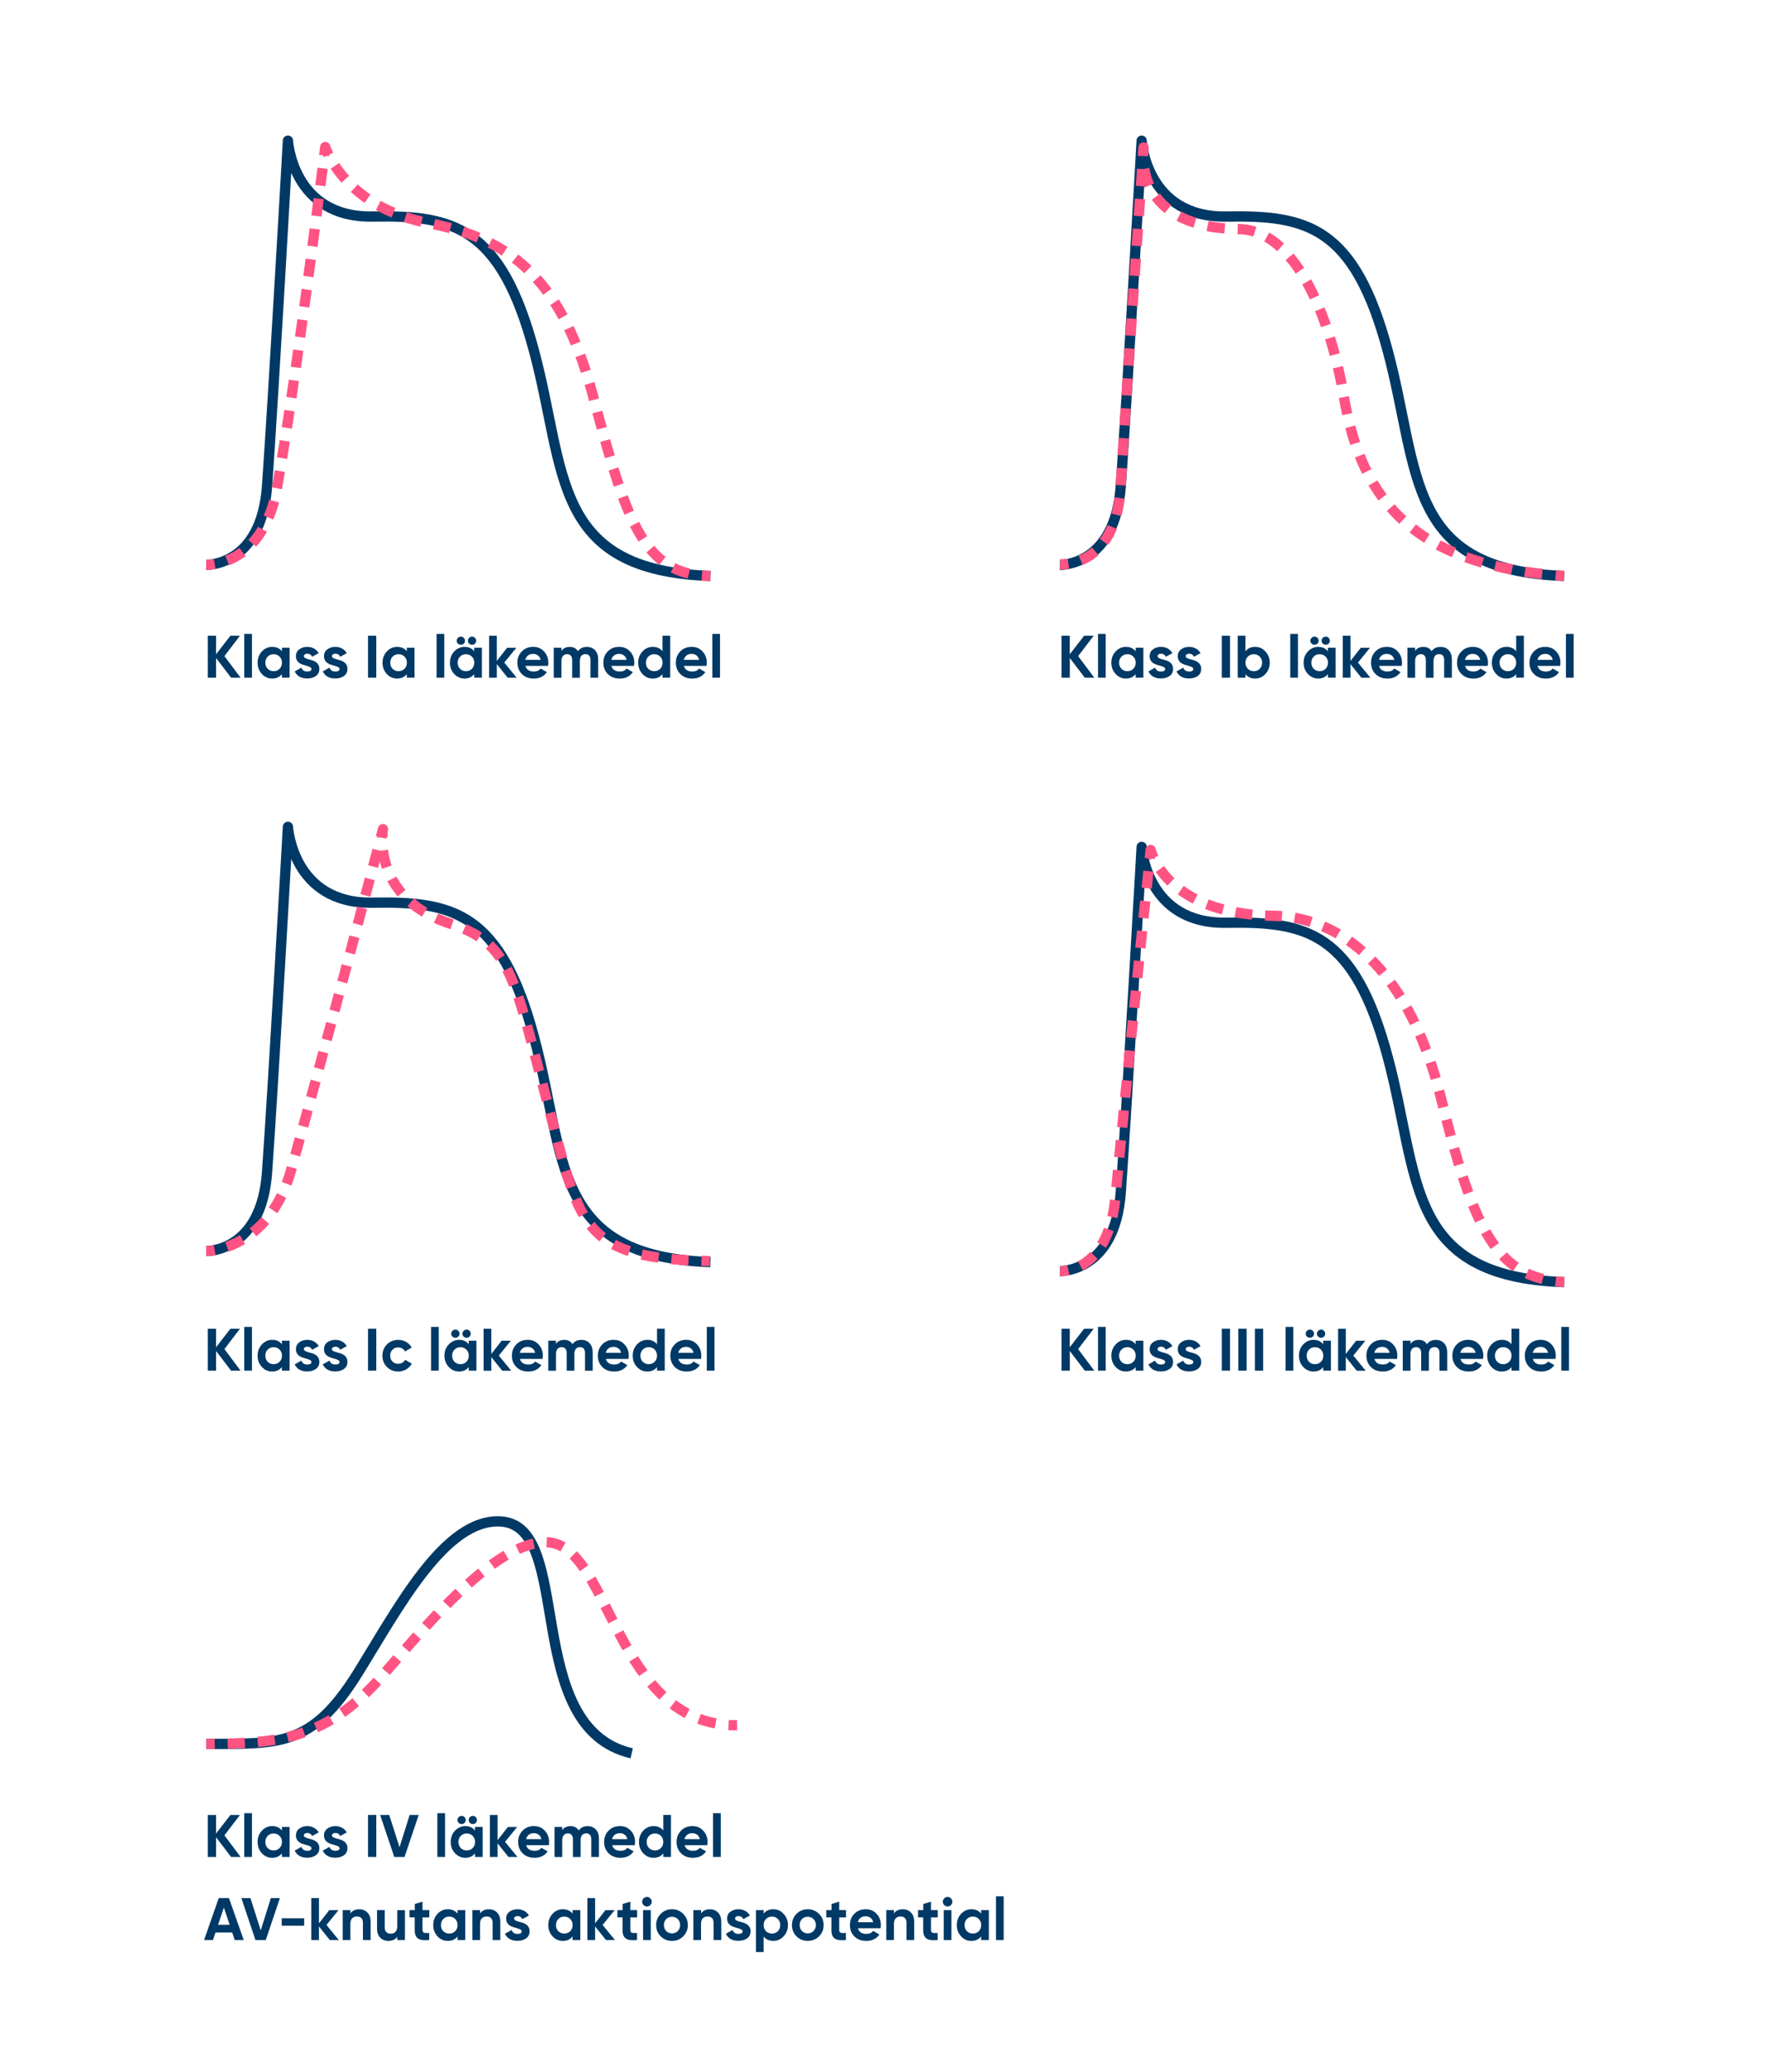 <?xml version="1.0" encoding="UTF-8"?>
<svg xmlns="http://www.w3.org/2000/svg" viewBox="0 0 412.41 483.86">
  <defs>
    <style>
      .cls-1 {
        stroke-dasharray: 3.99 2.99;
      }

      .cls-1, .cls-2, .cls-3, .cls-4, .cls-5, .cls-6, .cls-7, .cls-8, .cls-9, .cls-10, .cls-11 {
        fill: none;
        stroke-linejoin: round;
        stroke-width: 2.4px;
      }

      .cls-1, .cls-2, .cls-3, .cls-4, .cls-5, .cls-6, .cls-7, .cls-9, .cls-10, .cls-11 {
        stroke: #ff5483;
      }

      .cls-2 {
        stroke-dasharray: 4.02 3.02;
      }

      .cls-3 {
        stroke-dasharray: 3.97 2.98;
      }

      .cls-5 {
        stroke-dasharray: 4.08 3.06;
      }

      .cls-6 {
        stroke-dasharray: 4.01 3.01;
      }

      .cls-7 {
        stroke-dasharray: 4 3;
      }

      .cls-8 {
        stroke: #003965;
      }

      .cls-9 {
        stroke-dasharray: 4.06 3.04;
      }

      .cls-10 {
        stroke-dasharray: 4.01 3.01;
      }

      .cls-12 {
        fill: #003965;
      }

      .cls-11 {
        stroke-dasharray: 3.95 2.96;
      }
    </style>
  </defs>
  <g id="Lager_3" data-name="Lager 3">
    <path class="cls-8" d="M48.18,407.24c17.01-.1,24.62.82,35.44-16.58,9.47-15.22,20.42-36.29,33.5-35.37,17.24,1.21,4.51,48.07,30.48,54.14"/>
    <path class="cls-8" d="M48.18,131.9s12.88.4,14.22-18.4c1.58-22.32,4.88-80.65,4.88-80.65,0,0,1.02,18.04,19.8,17.71,18.77-.32,29.9,2.21,37.73,31.49,7.54,28.16,3.97,51.14,41.2,52.44"/>
    <path class="cls-8" d="M247.66,131.9s12.88.4,14.22-18.4c1.58-22.32,4.88-80.65,4.88-80.65,0,0,1.02,18.04,19.8,17.71,18.77-.32,29.9,2.21,37.73,31.49,7.54,28.16,3.97,51.14,41.2,52.44"/>
    <path class="cls-8" d="M48.18,292.13s12.88.4,14.22-18.4c1.58-22.32,4.88-80.65,4.88-80.65,0,0,1.02,18.04,19.8,17.71s29.9,2.21,37.73,31.49c7.54,28.16,3.97,51.14,41.2,52.44"/>
    <path class="cls-8" d="M247.66,296.81s12.88.4,14.22-18.4c1.58-22.32,4.88-80.65,4.88-80.65,0,0,1.02,18.04,19.8,17.71s29.9,2.21,37.73,31.49c7.54,28.16,3.97,51.14,41.2,52.44"/>
  </g>
  <g id="Lager_1" data-name="Lager 1">
    <g>
      <path class="cls-4" d="M48.18,407.24c.68,0,1.34,0,2-.02"/>
      <path class="cls-2" d="M53.2,407.17c14.32-.37,24.7-2.55,36.7-16.51,12.71-14.79,26.74-30.52,37.66-30.52,14.6,0,15.71,39.43,41.17,42.53"/>
      <path class="cls-4" d="M170.23,402.82c.65.04,1.32.06,2,.05"/>
    </g>
    <g>
      <path class="cls-4" d="M48.18,131.9s.77.03,1.99-.18"/>
      <path class="cls-5" d="M53.1,130.89c4.13-1.63,9.66-5.89,11.63-16.98,3.9-21.96,9.27-63.75,10.83-76.07"/>
      <path class="cls-4" d="M75.75,36.32c.16-1.28.25-1.98.25-1.98,0,0,.22.7.78,1.84"/>
      <path class="cls-11" d="M78.26,38.74c2.93,4.4,9.18,10.86,21.49,13.27,17.67,3.45,30.93,10.96,38.76,40.23,6.96,26.01,10.84,40.01,24.01,42"/>
      <path class="cls-4" d="M164,134.41c.64.05,1.31.08,2,.08"/>
    </g>
    <g>
      <path class="cls-4" d="M48.18,292.13s.75,0,1.98-.22"/>
      <path class="cls-1" d="M53.05,291.15c4.73-1.65,11.66-6.1,14.99-18.01,6.86-24.54,17.44-64.38,20.56-76.15"/>
      <path class="cls-4" d="M88.98,195.54c.33-1.25.51-1.93.51-1.93,0,0-.14.75-.17,1.99"/>
      <path class="cls-10" d="M89.48,198.6c.67,5.23,3.76,13.22,15.84,17.13,14.31,4.63,14.9,13.07,22.74,42.35,7.23,27.03,7.48,35.19,34.31,36.3"/>
      <path class="cls-4" d="M163.89,294.43c.65.02,1.32.04,2,.05"/>
    </g>
    <g>
      <path class="cls-4" d="M247.66,131.77s.79.06,1.99-.12"/>
      <path class="cls-7" d="M252.53,130.84c3.82-1.58,8.6-5.78,9.29-16.84,1.63-26.19,4.33-64.45,5.16-76.09"/>
      <path class="cls-4" d="M267.08,36.42c.09-1.29.14-1.99.14-1.99,0,0-.13.77-.13,1.99"/>
      <path class="cls-9" d="M267.36,39.44c.98,5.58,5.3,13.84,22.21,14.07,12.79.17,21.18,19.78,24.48,39.36,4.17,24.73,17.2,38.35,47.9,41.33"/>
      <path class="cls-4" d="M363.49,134.34c.66.06,1.32.11,1.99.15"/>
    </g>
    <g>
      <path class="cls-4" d="M247.66,296.81s.79.06,1.98-.2"/>
      <path class="cls-6" d="M252.46,295.59c3.29-1.74,7.23-5.95,8.18-16.05,2.66-28.27,6.63-66.05,7.86-77.57"/>
      <path class="cls-4" d="M268.65,200.47c.14-1.29.21-1.99.21-1.99,0,0,.16.73.69,1.87"/>
      <path class="cls-3" d="M271.03,202.94c3.09,4.46,10.34,10.7,26.72,10.92,12.79.17,30.75,9.06,39.09,43.07,7.15,29.16,12.58,39.79,25.18,42.06"/>
      <path class="cls-4" d="M363.5,299.21c.64.08,1.31.14,1.99.19"/>
    </g>
    <g>
      <path class="cls-12" d="M48.55,158.25v-9.8h1.93v4.33l3.36-4.33h2.23l-3.63,4.76,3.77,5.04h-2.22l-3.5-4.59v4.59h-1.93Z"/>
      <path class="cls-12" d="M57.07,158.25v-10.22h1.8v10.22h-1.8Z"/>
      <path class="cls-12" d="M60.19,154.75c0-1.03.33-1.9.99-2.62.68-.72,1.48-1.08,2.41-1.08.98,0,1.74.34,2.28,1.03v-.83h1.8v7h-1.8v-.83c-.55.68-1.31,1.03-2.28,1.03s-1.74-.36-2.41-1.07c-.66-.72-.99-1.59-.99-2.63ZM62,154.75c0,.57.18,1.05.55,1.43.36.36.82.55,1.38.55s1.02-.18,1.39-.55.56-.85.56-1.43-.19-1.06-.56-1.42c-.36-.37-.82-.56-1.39-.56s-1.02.19-1.38.56c-.36.36-.55.84-.55,1.42Z"/>
      <path class="cls-12" d="M68.86,156.78l1.57-.88c.21.61.67.91,1.37.91.65,0,.97-.2.97-.6,0-.17-.11-.32-.33-.44-.22-.12-.54-.23-.95-.34-.25-.07-.46-.14-.65-.19s-.39-.14-.62-.26-.41-.25-.56-.39c-.14-.14-.27-.33-.37-.56s-.15-.48-.15-.76c0-.7.25-1.24.76-1.62.52-.4,1.15-.6,1.9-.6.57,0,1.09.13,1.56.38.47.26.84.62,1.11,1.09l-1.54.84c-.22-.47-.6-.71-1.12-.71-.24,0-.43.05-.58.16s-.23.25-.23.42.11.32.33.44c.22.12.53.23.94.33.23.06.44.12.64.18.2.06.41.14.63.26.22.12.41.25.56.4.15.15.28.34.38.57.1.22.14.47.14.75v.03c0,.73-.27,1.28-.82,1.67-.54.38-1.21.57-2.01.57-1.44,0-2.42-.56-2.94-1.67Z"/>
      <path class="cls-12" d="M75.42,156.78l1.57-.88c.21.61.67.91,1.37.91.65,0,.97-.2.97-.6,0-.17-.11-.32-.33-.44-.22-.12-.54-.23-.95-.34-.25-.07-.46-.14-.65-.19s-.39-.14-.62-.26-.41-.25-.56-.39c-.14-.14-.27-.33-.37-.56s-.15-.48-.15-.76c0-.7.25-1.24.76-1.62.52-.4,1.15-.6,1.9-.6.57,0,1.09.13,1.56.38.47.26.84.62,1.11,1.09l-1.54.84c-.22-.47-.6-.71-1.12-.71-.24,0-.43.05-.58.16s-.23.25-.23.42.11.32.33.44c.22.12.53.23.94.33.23.06.44.12.64.18.2.06.41.14.63.26.22.12.41.25.56.4.15.15.28.34.38.57.1.22.14.47.14.75v.03c0,.73-.27,1.28-.82,1.67-.54.38-1.21.57-2.01.57-1.44,0-2.42-.56-2.94-1.67Z"/>
      <path class="cls-12" d="M85.99,158.25v-9.8h1.93v9.8h-1.93Z"/>
      <path class="cls-12" d="M89.38,154.75c0-1.03.33-1.9.99-2.62.68-.72,1.48-1.08,2.41-1.08.98,0,1.74.34,2.28,1.03v-.83h1.8v7h-1.8v-.83c-.55.68-1.31,1.03-2.28,1.03s-1.74-.36-2.41-1.07c-.66-.72-.99-1.59-.99-2.63ZM91.19,154.75c0,.57.18,1.05.55,1.43.36.36.82.55,1.38.55s1.02-.18,1.39-.55.56-.85.56-1.43-.19-1.06-.56-1.42c-.36-.37-.82-.56-1.39-.56s-1.02.19-1.38.56c-.36.36-.55.84-.55,1.42Z"/>
      <path class="cls-12" d="M102.01,158.25v-10.22h1.8v10.22h-1.8Z"/>
      <path class="cls-12" d="M105.13,154.75c0-1.03.33-1.9,1-2.62.69-.72,1.5-1.08,2.43-1.08s1.71.34,2.24,1.03v-.83h1.8v7h-1.8v-.83c-.54.68-1.29,1.03-2.24,1.03s-1.76-.36-2.43-1.07c-.67-.72-1-1.59-1-2.63ZM106.71,149.62c0-.26.1-.49.29-.68s.42-.28.69-.28.49.09.67.28c.19.19.29.41.29.68s-.1.49-.29.68c-.18.17-.4.26-.67.26s-.5-.09-.69-.26c-.19-.19-.29-.41-.29-.68ZM106.94,154.75c0,.57.18,1.05.55,1.43.37.36.83.55,1.39.55s1.02-.18,1.38-.55c.37-.37.56-.85.56-1.43s-.19-1.06-.56-1.42c-.36-.37-.82-.56-1.38-.56s-1.03.19-1.39.56c-.37.36-.55.84-.55,1.42ZM109.33,149.62c0-.26.1-.49.29-.68s.42-.28.69-.28.49.09.67.28c.19.19.29.41.29.68s-.1.49-.29.68c-.18.17-.4.26-.67.26s-.5-.09-.69-.26c-.19-.19-.29-.41-.29-.68Z"/>
      <path class="cls-12" d="M114.28,158.25v-9.8h1.8v5.89l2.41-3.08h2.16l-2.82,3.46,2.9,3.54h-2.1l-2.55-3.18v3.18h-1.8Z"/>
      <path class="cls-12" d="M120.89,154.75c0-1.05.34-1.93,1.03-2.63.68-.71,1.57-1.07,2.66-1.07s1.88.36,2.54,1.07c.67.71,1,1.59,1,2.63,0,.2-.02.45-.07.75h-5.28c.24.88.9,1.31,1.98,1.31.7,0,1.22-.23,1.57-.7l1.46.84c-.69,1-1.7,1.5-3.05,1.5-1.16,0-2.09-.35-2.79-1.05s-1.05-1.58-1.05-2.65ZM122.75,154.09h3.57c-.1-.46-.31-.8-.63-1.04s-.68-.36-1.11-.36c-.48,0-.88.12-1.2.37s-.53.59-.64,1.04Z"/>
      <path class="cls-12" d="M129.39,158.25v-7h1.8v.75c.41-.63,1.06-.94,1.95-.94s1.49.34,1.9,1.01c.47-.67,1.16-1.01,2.08-1.01.81,0,1.45.26,1.93.79s.72,1.22.72,2.1v4.31h-1.8v-4.18c0-.42-.1-.75-.31-.98s-.49-.35-.87-.35c-.41,0-.73.14-.96.41s-.34.67-.34,1.18v3.93h-1.8v-4.18c0-.42-.1-.75-.31-.98s-.49-.35-.87-.35c-.41,0-.73.14-.96.41s-.36.67-.36,1.17v3.93h-1.8Z"/>
      <path class="cls-12" d="M140.98,154.75c0-1.05.34-1.93,1.03-2.63.68-.71,1.57-1.07,2.66-1.07s1.88.36,2.54,1.07c.67.71,1,1.59,1,2.63,0,.2-.02.45-.07.75h-5.28c.24.88.9,1.31,1.98,1.31.7,0,1.22-.23,1.57-.7l1.46.84c-.69,1-1.7,1.5-3.05,1.5-1.16,0-2.09-.35-2.79-1.05s-1.05-1.58-1.05-2.65ZM142.84,154.09h3.57c-.1-.46-.31-.8-.63-1.04s-.68-.36-1.11-.36c-.48,0-.88.12-1.2.37s-.53.59-.64,1.04Z"/>
      <path class="cls-12" d="M149.12,154.75c0-1.03.33-1.9.99-2.62.68-.72,1.49-1.08,2.42-1.08.98,0,1.74.34,2.27,1.03v-3.63h1.8v9.8h-1.8v-.83c-.53.68-1.29,1.03-2.27,1.03s-1.75-.36-2.42-1.07c-.66-.72-.99-1.59-.99-2.63ZM150.93,154.75c0,.57.18,1.05.55,1.43.38.36.84.55,1.39.55s1.02-.18,1.39-.55c.36-.38.55-.85.55-1.43s-.18-1.05-.55-1.42c-.36-.37-.82-.56-1.39-.56s-1.02.19-1.39.56-.55.84-.55,1.42Z"/>
      <path class="cls-12" d="M157.92,154.75c0-1.05.34-1.93,1.03-2.63.68-.71,1.57-1.07,2.66-1.07s1.88.36,2.54,1.07c.67.71,1,1.59,1,2.63,0,.2-.02.45-.07.75h-5.28c.24.88.9,1.31,1.98,1.31.7,0,1.22-.23,1.57-.7l1.46.84c-.69,1-1.7,1.5-3.05,1.5-1.16,0-2.09-.35-2.79-1.05s-1.05-1.58-1.05-2.65ZM159.78,154.09h3.57c-.1-.46-.31-.8-.63-1.04s-.68-.36-1.11-.36c-.48,0-.88.12-1.2.37s-.53.59-.64,1.04Z"/>
      <path class="cls-12" d="M166.44,158.25v-10.22h1.8v10.22h-1.8Z"/>
    </g>
    <g>
      <path class="cls-12" d="M248.03,158.25v-9.8h1.93v4.33l3.36-4.33h2.23l-3.63,4.76,3.77,5.04h-2.22l-3.5-4.59v4.59h-1.93Z"/>
      <path class="cls-12" d="M256.56,158.25v-10.22h1.8v10.22h-1.8Z"/>
      <path class="cls-12" d="M259.68,154.75c0-1.03.33-1.9.99-2.62.68-.72,1.48-1.08,2.41-1.08.98,0,1.74.34,2.28,1.03v-.83h1.8v7h-1.8v-.83c-.55.68-1.31,1.03-2.28,1.03s-1.74-.36-2.41-1.07c-.66-.72-.99-1.59-.99-2.63ZM261.49,154.75c0,.57.18,1.05.55,1.43.36.36.82.55,1.38.55s1.02-.18,1.39-.55.56-.85.56-1.43-.19-1.06-.56-1.42c-.36-.37-.82-.56-1.39-.56s-1.02.19-1.38.56c-.36.36-.55.84-.55,1.42Z"/>
      <path class="cls-12" d="M268.34,156.78l1.57-.88c.21.61.67.91,1.37.91.65,0,.97-.2.97-.6,0-.17-.11-.32-.33-.44-.22-.12-.54-.23-.95-.34-.25-.07-.46-.14-.65-.19s-.39-.14-.62-.26-.41-.25-.56-.39c-.14-.14-.27-.33-.37-.56s-.15-.48-.15-.76c0-.7.25-1.24.76-1.62.52-.4,1.15-.6,1.9-.6.57,0,1.09.13,1.56.38.47.26.84.62,1.11,1.09l-1.54.84c-.22-.47-.6-.71-1.12-.71-.24,0-.43.05-.58.16s-.23.25-.23.42.11.32.33.44c.22.12.53.23.94.33.23.06.44.12.64.18.2.06.41.14.63.26.22.12.41.25.56.4.15.15.28.34.38.57.1.22.14.47.14.75v.03c0,.73-.27,1.28-.82,1.67-.54.38-1.21.57-2.01.57-1.44,0-2.42-.56-2.94-1.67Z"/>
      <path class="cls-12" d="M274.91,156.78l1.57-.88c.21.61.67.91,1.37.91.65,0,.97-.2.97-.6,0-.17-.11-.32-.33-.44-.22-.12-.54-.23-.95-.34-.25-.07-.46-.14-.65-.19s-.39-.14-.62-.26-.41-.25-.56-.39c-.14-.14-.27-.33-.37-.56s-.15-.48-.15-.76c0-.7.25-1.24.76-1.62.52-.4,1.15-.6,1.9-.6.57,0,1.09.13,1.56.38.47.26.84.62,1.11,1.09l-1.54.84c-.22-.47-.6-.71-1.12-.71-.24,0-.43.05-.58.16s-.23.25-.23.42.11.32.33.44c.22.12.53.23.94.33.23.06.44.12.64.18.2.06.41.14.63.26.22.12.41.25.56.4.15.15.28.34.38.57.1.22.14.47.14.75v.03c0,.73-.27,1.28-.82,1.67-.54.38-1.21.57-2.01.57-1.44,0-2.42-.56-2.94-1.67Z"/>
      <path class="cls-12" d="M285.48,158.25v-9.8h1.93v9.8h-1.93Z"/>
      <path class="cls-12" d="M289.21,158.25v-9.8h1.8v3.63c.53-.68,1.29-1.03,2.27-1.03s1.74.36,2.4,1.08c.67.72,1.01,1.59,1.01,2.62s-.34,1.92-1.01,2.63c-.65.71-1.46,1.07-2.4,1.07s-1.74-.34-2.27-1.03v.83h-1.8ZM291.02,154.75c0,.57.18,1.05.55,1.43.36.36.83.55,1.39.55s1.02-.18,1.38-.55.56-.85.56-1.43-.19-1.06-.56-1.42c-.36-.37-.82-.56-1.38-.56s-1.03.19-1.39.56c-.36.36-.55.84-.55,1.42Z"/>
      <path class="cls-12" d="M301.48,158.25v-10.22h1.8v10.22h-1.8Z"/>
      <path class="cls-12" d="M304.6,154.75c0-1.03.33-1.9,1-2.62.69-.72,1.5-1.08,2.43-1.08s1.71.34,2.24,1.03v-.83h1.8v7h-1.8v-.83c-.54.68-1.29,1.03-2.24,1.03s-1.76-.36-2.43-1.07c-.67-.72-1-1.59-1-2.63ZM306.18,149.62c0-.26.1-.49.29-.68s.42-.28.69-.28.49.09.67.28c.19.19.29.41.29.68s-.1.49-.29.68c-.18.17-.4.26-.67.26s-.5-.09-.69-.26c-.19-.19-.29-.41-.29-.68ZM306.41,154.75c0,.57.18,1.05.55,1.43.37.36.83.55,1.39.55s1.02-.18,1.38-.55c.37-.37.56-.85.56-1.43s-.19-1.06-.56-1.42c-.36-.37-.82-.56-1.38-.56s-1.03.19-1.39.56c-.37.36-.55.84-.55,1.42ZM308.8,149.62c0-.26.1-.49.29-.68s.42-.28.69-.28.49.09.67.28c.19.19.29.41.29.68s-.1.49-.29.68c-.18.17-.4.26-.67.26s-.5-.09-.69-.26c-.19-.19-.29-.41-.29-.68Z"/>
      <path class="cls-12" d="M313.75,158.25v-9.8h1.8v5.89l2.41-3.08h2.16l-2.82,3.46,2.9,3.54h-2.1l-2.55-3.18v3.18h-1.8Z"/>
      <path class="cls-12" d="M320.36,154.75c0-1.05.34-1.93,1.03-2.63.68-.71,1.57-1.07,2.66-1.07s1.88.36,2.54,1.07c.67.71,1,1.59,1,2.63,0,.2-.02.45-.07.75h-5.28c.24.88.9,1.31,1.98,1.31.7,0,1.22-.23,1.57-.7l1.46.84c-.69,1-1.7,1.5-3.05,1.5-1.16,0-2.09-.35-2.79-1.05s-1.05-1.58-1.05-2.65ZM322.22,154.09h3.57c-.1-.46-.31-.8-.63-1.04s-.68-.36-1.11-.36c-.48,0-.88.12-1.2.37s-.53.59-.64,1.04Z"/>
      <path class="cls-12" d="M328.86,158.25v-7h1.8v.75c.41-.63,1.06-.94,1.95-.94s1.49.34,1.9,1.01c.47-.67,1.16-1.01,2.08-1.01.81,0,1.45.26,1.93.79s.72,1.22.72,2.1v4.31h-1.8v-4.18c0-.42-.1-.75-.31-.98s-.49-.35-.87-.35c-.41,0-.73.14-.96.41s-.34.67-.34,1.18v3.93h-1.8v-4.18c0-.42-.1-.75-.31-.98s-.49-.35-.87-.35c-.41,0-.73.14-.96.41s-.36.67-.36,1.17v3.93h-1.8Z"/>
      <path class="cls-12" d="M340.45,154.75c0-1.05.34-1.93,1.03-2.63.68-.71,1.57-1.07,2.66-1.07s1.88.36,2.54,1.07c.67.71,1,1.59,1,2.63,0,.2-.02.45-.07.75h-5.28c.24.88.9,1.31,1.98,1.31.7,0,1.22-.23,1.57-.7l1.46.84c-.69,1-1.7,1.5-3.05,1.5-1.16,0-2.09-.35-2.79-1.05s-1.05-1.58-1.05-2.65ZM342.31,154.09h3.57c-.1-.46-.31-.8-.63-1.04s-.68-.36-1.11-.36c-.48,0-.88.12-1.2.37s-.53.59-.64,1.04Z"/>
      <path class="cls-12" d="M348.59,154.75c0-1.03.33-1.9.99-2.62.68-.72,1.49-1.08,2.42-1.08.98,0,1.74.34,2.27,1.03v-3.63h1.8v9.8h-1.8v-.83c-.53.68-1.29,1.03-2.27,1.03s-1.75-.36-2.42-1.07c-.66-.72-.99-1.59-.99-2.63ZM350.39,154.75c0,.57.18,1.05.55,1.43.38.36.84.55,1.39.55s1.02-.18,1.39-.55c.36-.38.55-.85.55-1.43s-.18-1.05-.55-1.42c-.36-.37-.82-.56-1.39-.56s-1.02.19-1.39.56-.55.84-.55,1.42Z"/>
      <path class="cls-12" d="M357.38,154.75c0-1.05.34-1.93,1.03-2.63.68-.71,1.57-1.07,2.66-1.07s1.88.36,2.54,1.07c.67.71,1,1.59,1,2.63,0,.2-.02.45-.07.75h-5.28c.24.88.9,1.31,1.98,1.31.7,0,1.22-.23,1.57-.7l1.46.84c-.69,1-1.7,1.5-3.05,1.5-1.16,0-2.09-.35-2.79-1.05s-1.05-1.58-1.05-2.65ZM359.24,154.09h3.57c-.1-.46-.31-.8-.63-1.04s-.68-.36-1.11-.36c-.48,0-.88.12-1.2.37s-.53.59-.64,1.04Z"/>
      <path class="cls-12" d="M365.9,158.25v-10.22h1.8v10.22h-1.8Z"/>
    </g>
    <g>
      <path class="cls-12" d="M48.55,320.07v-9.8h1.93v4.33l3.36-4.33h2.23l-3.63,4.76,3.77,5.04h-2.22l-3.5-4.59v4.59h-1.93Z"/>
      <path class="cls-12" d="M57.07,320.07v-10.22h1.8v10.22h-1.8Z"/>
      <path class="cls-12" d="M60.19,316.57c0-1.03.33-1.9.99-2.62.68-.72,1.48-1.08,2.41-1.08.98,0,1.74.34,2.28,1.03v-.83h1.8v7h-1.8v-.83c-.55.68-1.31,1.03-2.28,1.03s-1.74-.36-2.41-1.07c-.66-.72-.99-1.59-.99-2.63ZM62,316.57c0,.57.18,1.05.55,1.43.36.36.82.55,1.38.55s1.02-.18,1.39-.55c.37-.37.56-.85.56-1.43s-.19-1.06-.56-1.42c-.36-.37-.82-.56-1.39-.56s-1.02.19-1.38.56c-.36.36-.55.84-.55,1.42Z"/>
      <path class="cls-12" d="M68.86,318.6l1.57-.88c.21.61.67.91,1.37.91.65,0,.97-.2.97-.6,0-.17-.11-.32-.33-.44-.22-.12-.54-.23-.95-.34-.25-.07-.46-.14-.65-.19s-.39-.14-.62-.26c-.23-.12-.41-.25-.56-.39-.14-.14-.27-.33-.37-.56-.1-.23-.15-.48-.15-.76,0-.7.25-1.24.76-1.62.52-.4,1.15-.6,1.9-.6.57,0,1.09.13,1.56.38.47.26.84.62,1.11,1.09l-1.54.84c-.22-.47-.6-.71-1.12-.71-.24,0-.43.05-.58.16s-.23.25-.23.42.11.32.33.44c.22.12.53.23.94.33.23.06.44.12.64.18s.41.14.63.26c.22.12.41.25.56.4.15.15.28.34.38.57.1.22.14.47.14.75v.03c0,.72-.27,1.28-.82,1.67-.54.38-1.21.57-2.01.57-1.44,0-2.42-.56-2.94-1.67Z"/>
      <path class="cls-12" d="M75.42,318.6l1.57-.88c.21.61.67.91,1.37.91.65,0,.97-.2.97-.6,0-.17-.11-.32-.33-.44-.22-.12-.54-.23-.95-.34-.25-.07-.46-.14-.65-.19s-.39-.14-.62-.26c-.23-.12-.41-.25-.56-.39-.14-.14-.27-.33-.37-.56-.1-.23-.15-.48-.15-.76,0-.7.25-1.24.76-1.62.52-.4,1.15-.6,1.9-.6.57,0,1.09.13,1.56.38.47.26.84.62,1.11,1.09l-1.54.84c-.22-.47-.6-.71-1.12-.71-.24,0-.43.05-.58.16s-.23.25-.23.42.11.32.33.44c.22.12.53.23.94.33.23.06.44.12.64.18s.41.14.63.26c.22.12.41.25.56.4.15.15.28.34.38.57.1.22.14.47.14.75v.03c0,.72-.27,1.28-.82,1.67-.54.38-1.21.57-2.01.57-1.44,0-2.42-.56-2.94-1.67Z"/>
      <path class="cls-12" d="M85.99,320.07v-9.8h1.93v9.8h-1.93Z"/>
      <path class="cls-12" d="M89.36,316.56c0-1.04.35-1.92,1.05-2.62.71-.71,1.59-1.06,2.65-1.06.68,0,1.3.16,1.86.49.56.32.99.76,1.27,1.31l-1.55.91c-.14-.29-.35-.52-.64-.69s-.6-.26-.96-.26c-.54,0-.99.18-1.34.54-.35.36-.53.82-.53,1.38s.18,1,.53,1.37c.36.36.8.53,1.34.53.36,0,.68-.08.97-.25.29-.17.5-.39.64-.68l1.57.9c-.31.56-.75,1.01-1.31,1.34s-1.18.5-1.86.5c-1.05,0-1.93-.36-2.65-1.07-.7-.72-1.05-1.6-1.05-2.64Z"/>
      <path class="cls-12" d="M100.72,320.07v-10.22h1.8v10.22h-1.8Z"/>
      <path class="cls-12" d="M103.85,316.57c0-1.03.33-1.9,1-2.62.69-.72,1.5-1.08,2.43-1.08s1.71.34,2.24,1.03v-.83h1.8v7h-1.8v-.83c-.54.68-1.29,1.03-2.24,1.03s-1.76-.36-2.43-1.07c-.67-.72-1-1.59-1-2.63ZM105.43,311.44c0-.26.1-.49.29-.68s.42-.28.69-.28.49.09.67.28c.19.19.29.41.29.68s-.1.49-.29.68c-.18.17-.4.26-.67.26s-.5-.09-.69-.26c-.19-.19-.29-.41-.29-.68ZM105.65,316.57c0,.57.18,1.05.55,1.43.37.36.83.55,1.39.55s1.02-.18,1.38-.55c.37-.37.56-.85.56-1.43s-.19-1.06-.56-1.42c-.36-.37-.82-.56-1.38-.56s-1.03.19-1.39.56c-.37.36-.55.84-.55,1.42ZM108.05,311.44c0-.26.1-.49.29-.68s.42-.28.69-.28.49.09.67.28c.19.19.29.41.29.68s-.1.49-.29.68c-.18.17-.4.26-.67.26s-.5-.09-.69-.26c-.19-.19-.29-.41-.29-.68Z"/>
      <path class="cls-12" d="M113,320.07v-9.8h1.8v5.89l2.41-3.08h2.16l-2.82,3.46,2.9,3.54h-2.1l-2.55-3.18v3.18h-1.8Z"/>
      <path class="cls-12" d="M119.61,316.57c0-1.05.34-1.93,1.03-2.63.68-.71,1.57-1.07,2.66-1.07s1.88.36,2.54,1.07c.67.71,1,1.59,1,2.63,0,.2-.02.45-.07.75h-5.28c.24.88.9,1.31,1.98,1.31.7,0,1.22-.23,1.57-.7l1.46.84c-.69,1-1.7,1.5-3.05,1.5-1.16,0-2.09-.35-2.79-1.05-.7-.7-1.05-1.58-1.05-2.65ZM121.47,315.91h3.57c-.1-.46-.31-.8-.63-1.04s-.68-.36-1.11-.36c-.48,0-.88.12-1.2.37-.32.24-.53.59-.64,1.04Z"/>
      <path class="cls-12" d="M128.11,320.07v-7h1.8v.75c.41-.63,1.06-.94,1.95-.94s1.49.34,1.9,1.01c.47-.67,1.16-1.01,2.08-1.01.81,0,1.45.26,1.93.79.48.52.72,1.22.72,2.1v4.31h-1.8v-4.18c0-.42-.1-.75-.31-.98-.21-.23-.49-.35-.87-.35-.41,0-.73.14-.96.41s-.34.67-.34,1.18v3.93h-1.8v-4.18c0-.42-.1-.75-.31-.98-.21-.23-.49-.35-.87-.35-.41,0-.73.14-.96.41-.24.28-.36.67-.36,1.17v3.93h-1.8Z"/>
      <path class="cls-12" d="M139.69,316.57c0-1.05.34-1.93,1.03-2.63.68-.71,1.57-1.07,2.66-1.07s1.88.36,2.54,1.07c.67.71,1,1.59,1,2.63,0,.2-.02.45-.07.75h-5.28c.24.88.9,1.31,1.98,1.31.7,0,1.22-.23,1.57-.7l1.46.84c-.69,1-1.7,1.5-3.05,1.5-1.16,0-2.09-.35-2.79-1.05-.7-.7-1.05-1.58-1.05-2.65ZM141.55,315.91h3.57c-.1-.46-.31-.8-.63-1.04s-.68-.36-1.11-.36c-.48,0-.88.12-1.2.37-.32.24-.53.59-.64,1.04Z"/>
      <path class="cls-12" d="M147.84,316.57c0-1.03.33-1.9.99-2.62.68-.72,1.49-1.08,2.42-1.08.98,0,1.74.34,2.27,1.03v-3.63h1.8v9.8h-1.8v-.83c-.53.68-1.29,1.03-2.27,1.03s-1.75-.36-2.42-1.07c-.66-.72-.99-1.59-.99-2.63ZM149.64,316.57c0,.57.18,1.05.55,1.43.38.36.84.55,1.39.55s1.02-.18,1.39-.55c.36-.38.55-.85.55-1.43s-.18-1.05-.55-1.42c-.36-.37-.82-.56-1.39-.56s-1.02.19-1.39.56c-.36.36-.55.84-.55,1.42Z"/>
      <path class="cls-12" d="M156.63,316.57c0-1.05.34-1.93,1.03-2.63.68-.71,1.57-1.07,2.66-1.07s1.88.36,2.54,1.07c.67.71,1,1.59,1,2.63,0,.2-.02.45-.07.75h-5.28c.24.88.9,1.31,1.98,1.31.7,0,1.22-.23,1.57-.7l1.46.84c-.69,1-1.7,1.5-3.05,1.5-1.16,0-2.09-.35-2.79-1.05-.7-.7-1.05-1.58-1.05-2.65ZM158.49,315.91h3.57c-.1-.46-.31-.8-.63-1.04s-.68-.36-1.11-.36c-.48,0-.88.12-1.2.37-.32.24-.53.59-.64,1.04Z"/>
      <path class="cls-12" d="M165.15,320.07v-10.22h1.8v10.22h-1.8Z"/>
    </g>
    <g>
      <path class="cls-12" d="M48.55,433.62v-9.8h1.93v4.33l3.36-4.33h2.23l-3.63,4.76,3.77,5.04h-2.22l-3.5-4.59v4.59h-1.93Z"/>
      <path class="cls-12" d="M57.07,433.62v-10.22h1.8v10.22h-1.8Z"/>
      <path class="cls-12" d="M60.19,430.12c0-1.03.33-1.9.99-2.62.68-.72,1.48-1.08,2.41-1.08.98,0,1.74.34,2.28,1.03v-.83h1.8v7h-1.8v-.83c-.55.68-1.31,1.03-2.28,1.03s-1.74-.36-2.41-1.07c-.66-.71-.99-1.59-.99-2.63ZM62,430.12c0,.57.18,1.05.55,1.43.36.37.82.55,1.38.55s1.02-.18,1.39-.55c.37-.37.56-.85.56-1.43s-.19-1.05-.56-1.42c-.36-.37-.82-.56-1.39-.56s-1.02.19-1.38.56c-.36.37-.55.84-.55,1.42Z"/>
      <path class="cls-12" d="M68.86,432.15l1.57-.88c.21.61.67.91,1.37.91.65,0,.97-.2.97-.6,0-.17-.11-.32-.33-.44-.22-.12-.54-.23-.95-.34-.25-.07-.46-.14-.65-.19s-.39-.14-.62-.26c-.23-.12-.41-.25-.56-.39s-.27-.33-.37-.56c-.1-.23-.15-.48-.15-.76,0-.7.25-1.24.76-1.62.52-.4,1.15-.6,1.9-.6.57,0,1.09.13,1.56.38.47.26.84.62,1.11,1.09l-1.54.84c-.22-.47-.6-.71-1.12-.71-.24,0-.43.05-.58.16s-.23.25-.23.42.11.32.33.44c.22.12.53.23.94.33.23.06.44.12.64.18.2.06.41.14.63.26.22.12.41.25.56.4.15.15.28.34.38.57.1.22.14.47.14.75v.03c0,.73-.27,1.28-.82,1.67-.54.38-1.21.57-2.01.57-1.44,0-2.42-.56-2.94-1.67Z"/>
      <path class="cls-12" d="M75.42,432.15l1.57-.88c.21.61.67.91,1.37.91.65,0,.97-.2.97-.6,0-.17-.11-.32-.33-.44-.22-.12-.54-.23-.95-.34-.25-.07-.46-.14-.65-.19s-.39-.14-.62-.26c-.23-.12-.41-.25-.56-.39s-.27-.33-.37-.56c-.1-.23-.15-.48-.15-.76,0-.7.25-1.24.76-1.62.52-.4,1.15-.6,1.9-.6.57,0,1.09.13,1.56.38.47.26.84.62,1.11,1.09l-1.54.84c-.22-.47-.6-.71-1.12-.71-.24,0-.43.05-.58.16s-.23.25-.23.42.11.32.33.44c.22.12.53.23.94.33.23.06.44.12.64.18.2.06.41.14.63.26.22.12.41.25.56.4.15.15.28.34.38.57.1.22.14.47.14.75v.03c0,.73-.27,1.28-.82,1.67-.54.38-1.21.57-2.01.57-1.44,0-2.42-.56-2.94-1.67Z"/>
      <path class="cls-12" d="M85.99,433.62v-9.8h1.93v9.8h-1.93Z"/>
      <path class="cls-12" d="M88.84,423.82h2.11l2.4,7.53,2.37-7.53h2.11l-3.3,9.8h-2.41l-3.29-9.8Z"/>
      <path class="cls-12" d="M102.19,433.62v-10.22h1.8v10.22h-1.8Z"/>
      <path class="cls-12" d="M105.31,430.12c0-1.03.33-1.9,1-2.62.69-.72,1.5-1.08,2.43-1.08s1.71.34,2.24,1.03v-.83h1.8v7h-1.8v-.83c-.54.68-1.29,1.03-2.24,1.03s-1.76-.36-2.43-1.07c-.67-.71-1-1.59-1-2.63ZM106.89,425c0-.26.1-.49.29-.68s.42-.28.69-.28.49.09.67.28c.19.19.29.41.29.68s-.1.49-.29.68c-.18.17-.4.26-.67.26s-.5-.09-.69-.26c-.19-.19-.29-.41-.29-.68ZM107.12,430.12c0,.57.18,1.05.55,1.43.37.37.83.55,1.39.55s1.02-.18,1.38-.55c.37-.37.56-.85.56-1.43s-.19-1.05-.56-1.42c-.36-.37-.82-.56-1.38-.56s-1.03.19-1.39.56c-.37.37-.55.84-.55,1.42ZM109.51,425c0-.26.1-.49.29-.68s.42-.28.69-.28.49.09.67.28c.19.19.29.41.29.68s-.1.49-.29.68c-.18.17-.4.26-.67.26s-.5-.09-.69-.26c-.19-.19-.29-.41-.29-.68Z"/>
      <path class="cls-12" d="M114.46,433.62v-9.8h1.8v5.89l2.41-3.08h2.16l-2.82,3.46,2.9,3.54h-2.1l-2.55-3.18v3.18h-1.8Z"/>
      <path class="cls-12" d="M121.07,430.12c0-1.05.34-1.93,1.03-2.63.68-.71,1.57-1.07,2.66-1.07s1.88.36,2.54,1.07c.67.71,1,1.59,1,2.63,0,.2-.02.45-.07.75h-5.28c.24.88.9,1.31,1.98,1.31.7,0,1.22-.23,1.57-.7l1.46.84c-.69,1-1.7,1.5-3.05,1.5-1.16,0-2.09-.35-2.79-1.05-.7-.7-1.05-1.58-1.05-2.65ZM122.93,429.47h3.57c-.1-.46-.31-.8-.63-1.04s-.68-.36-1.11-.36c-.48,0-.88.12-1.2.37-.32.24-.53.59-.64,1.04Z"/>
      <path class="cls-12" d="M129.57,433.62v-7h1.8v.75c.41-.63,1.06-.94,1.95-.94s1.49.34,1.9,1.01c.47-.67,1.16-1.01,2.08-1.01.81,0,1.45.26,1.93.79.48.52.72,1.22.72,2.1v4.31h-1.8v-4.18c0-.42-.1-.75-.31-.98-.21-.24-.49-.35-.87-.35-.41,0-.73.14-.96.41s-.34.67-.34,1.18v3.93h-1.8v-4.18c0-.42-.1-.75-.31-.98-.21-.24-.49-.35-.87-.35-.41,0-.73.14-.96.41-.24.28-.36.67-.36,1.17v3.93h-1.8Z"/>
      <path class="cls-12" d="M141.16,430.12c0-1.05.34-1.93,1.03-2.63.68-.71,1.57-1.07,2.66-1.07s1.88.36,2.54,1.07c.67.71,1,1.59,1,2.63,0,.2-.02.45-.07.75h-5.28c.24.88.9,1.31,1.98,1.31.7,0,1.22-.23,1.57-.7l1.46.84c-.69,1-1.7,1.5-3.05,1.5-1.16,0-2.09-.35-2.79-1.05-.7-.7-1.05-1.58-1.05-2.65ZM143.02,429.47h3.57c-.1-.46-.31-.8-.63-1.04s-.68-.36-1.11-.36c-.48,0-.88.12-1.2.37-.32.24-.53.59-.64,1.04Z"/>
      <path class="cls-12" d="M149.3,430.12c0-1.03.33-1.9.99-2.62.68-.72,1.49-1.08,2.42-1.08.98,0,1.74.34,2.27,1.03v-3.63h1.8v9.8h-1.8v-.83c-.53.68-1.29,1.03-2.27,1.03s-1.75-.36-2.42-1.07c-.66-.71-.99-1.59-.99-2.63ZM151.1,430.12c0,.57.18,1.05.55,1.43.38.37.84.55,1.39.55s1.02-.18,1.39-.55c.36-.38.55-.85.55-1.43s-.18-1.05-.55-1.42c-.36-.37-.82-.56-1.39-.56s-1.02.19-1.39.56c-.36.37-.55.84-.55,1.42Z"/>
      <path class="cls-12" d="M158.09,430.12c0-1.05.34-1.93,1.03-2.63.68-.71,1.57-1.07,2.66-1.07s1.88.36,2.54,1.07c.67.71,1,1.59,1,2.63,0,.2-.02.45-.07.75h-5.28c.24.88.9,1.31,1.98,1.31.7,0,1.22-.23,1.57-.7l1.46.84c-.69,1-1.7,1.5-3.05,1.5-1.16,0-2.09-.35-2.79-1.05-.7-.7-1.05-1.58-1.05-2.65ZM159.95,429.47h3.57c-.1-.46-.31-.8-.63-1.04s-.68-.36-1.11-.36c-.48,0-.88.12-1.2.37-.32.24-.53.59-.64,1.04Z"/>
      <path class="cls-12" d="M166.61,433.62v-10.22h1.8v10.22h-1.8Z"/>
      <path class="cls-12" d="M47.68,453.03l3.43-9.8h2.39l3.45,9.8h-2.1l-.59-1.76h-3.91l-.59,1.76h-2.08ZM50.97,449.46h2.69l-1.35-4.01-1.35,4.01Z"/>
      <path class="cls-12" d="M56.41,443.23h2.11l2.4,7.53,2.37-7.53h2.11l-3.3,9.8h-2.41l-3.29-9.8Z"/>
      <path class="cls-12" d="M65.82,449.67v-1.72h5.25v1.72h-5.25Z"/>
      <path class="cls-12" d="M72.73,453.03v-9.8h1.8v5.89l2.41-3.08h2.16l-2.82,3.46,2.9,3.54h-2.1l-2.55-3.18v3.18h-1.8Z"/>
      <path class="cls-12" d="M80.08,453.03v-7h1.8v.79c.43-.66,1.13-.98,2.08-.98.77,0,1.41.26,1.89.77.5.51.75,1.22.75,2.13v4.3h-1.8v-4.07c0-.46-.12-.82-.37-1.07-.25-.25-.59-.38-1.02-.38-.48,0-.85.15-1.13.44s-.41.73-.41,1.3v3.78h-1.8Z"/>
      <path class="cls-12" d="M88.1,450.33v-4.3h1.8v4.07c0,.46.12.82.37,1.07.25.25.58.38,1.01.38.48,0,.86-.15,1.13-.44s.41-.73.41-1.29v-3.78h1.8v7h-1.8v-.79c-.43.66-1.13.98-2.09.98-.77,0-1.4-.26-1.9-.77-.5-.52-.74-1.23-.74-2.13Z"/>
      <path class="cls-12" d="M95.7,447.75v-1.72h1.22v-1.42l1.8-.55v1.96h1.59v1.72h-1.59v2.92c0,.24.06.42.18.54.12.12.3.18.53.19.09,0,.19,0,.29,0,.17,0,.36,0,.57-.01v1.64c-.33.04-.64.05-.92.05-.76,0-1.32-.13-1.7-.4-.52-.37-.78-1.04-.77-2.02v-2.92h-1.22Z"/>
      <path class="cls-12" d="M101.23,449.53c0-1.03.33-1.9.99-2.62.68-.72,1.48-1.08,2.41-1.08.98,0,1.74.34,2.28,1.03v-.83h1.8v7h-1.8v-.83c-.55.68-1.31,1.03-2.28,1.03s-1.74-.36-2.41-1.07c-.66-.72-.99-1.59-.99-2.63ZM103.03,449.53c0,.57.18,1.05.55,1.43.36.36.82.55,1.38.55s1.02-.18,1.39-.55c.37-.37.56-.85.56-1.43s-.19-1.06-.56-1.42c-.36-.37-.82-.56-1.39-.56s-1.02.19-1.38.56c-.36.36-.55.84-.55,1.42Z"/>
      <path class="cls-12" d="M110.38,453.03v-7h1.8v.79c.43-.66,1.13-.98,2.08-.98.77,0,1.41.26,1.89.77.5.51.75,1.22.75,2.13v4.3h-1.8v-4.07c0-.46-.12-.82-.37-1.07-.25-.25-.59-.38-1.02-.38-.48,0-.85.15-1.13.44s-.41.73-.41,1.3v3.78h-1.8Z"/>
      <path class="cls-12" d="M117.98,451.56l1.57-.88c.21.61.67.91,1.37.91.65,0,.97-.2.97-.6,0-.17-.11-.32-.33-.44-.22-.12-.54-.23-.95-.34-.25-.07-.46-.14-.65-.19s-.39-.14-.62-.26c-.23-.12-.41-.25-.56-.39-.14-.14-.27-.33-.37-.56-.1-.23-.15-.48-.15-.76,0-.7.25-1.24.76-1.62.52-.4,1.15-.6,1.9-.6.57,0,1.09.13,1.56.38.47.26.84.62,1.11,1.09l-1.54.84c-.22-.47-.6-.71-1.12-.71-.24,0-.43.05-.58.16s-.23.25-.23.42.11.32.33.44c.22.12.53.23.94.33.23.06.44.12.64.18s.41.14.63.26c.22.12.41.25.56.4.15.15.28.34.38.57.1.22.14.47.14.75v.03c0,.72-.27,1.28-.82,1.67-.54.38-1.21.57-2.01.57-1.44,0-2.42-.56-2.94-1.67Z"/>
      <path class="cls-12" d="M128.11,449.53c0-1.03.33-1.9.99-2.62.68-.72,1.48-1.08,2.41-1.08.98,0,1.74.34,2.28,1.03v-.83h1.8v7h-1.8v-.83c-.55.68-1.31,1.03-2.28,1.03s-1.74-.36-2.41-1.07c-.66-.72-.99-1.59-.99-2.63ZM129.91,449.53c0,.57.18,1.05.55,1.43.36.36.82.55,1.38.55s1.02-.18,1.39-.55c.37-.37.56-.85.56-1.43s-.19-1.06-.56-1.42c-.36-.37-.82-.56-1.39-.56s-1.02.19-1.38.56c-.36.36-.55.84-.55,1.42Z"/>
      <path class="cls-12" d="M137.25,453.03v-9.8h1.8v5.89l2.41-3.08h2.16l-2.82,3.46,2.9,3.54h-2.1l-2.55-3.18v3.18h-1.8Z"/>
      <path class="cls-12" d="M144.26,447.75v-1.72h1.22v-1.42l1.8-.55v1.96h1.59v1.72h-1.59v2.92c0,.24.06.42.18.54.12.12.3.18.53.19.09,0,.19,0,.29,0,.17,0,.36,0,.57-.01v1.64c-.33.04-.64.05-.92.05-.76,0-1.32-.13-1.7-.4-.52-.37-.78-1.04-.77-2.02v-2.92h-1.22Z"/>
      <path class="cls-12" d="M150.38,444.86c-.22-.22-.33-.48-.33-.78s.11-.56.33-.79c.22-.22.48-.33.78-.33s.57.11.79.33c.22.22.33.49.33.79s-.11.56-.33.78-.48.33-.79.33-.56-.11-.78-.33ZM150.26,453.03v-7h1.8v7h-1.8Z"/>
      <path class="cls-12" d="M153.32,449.53c0-1.04.35-1.91,1.06-2.62.72-.72,1.6-1.08,2.63-1.08s1.91.36,2.63,1.08c.72.72,1.08,1.59,1.08,2.62s-.36,1.91-1.08,2.63c-.71.71-1.59,1.07-2.63,1.07s-1.92-.36-2.63-1.07c-.71-.71-1.06-1.58-1.06-2.63ZM155.13,449.53c0,.56.18,1.02.53,1.39.36.36.82.55,1.35.55s1-.18,1.36-.55c.36-.37.55-.83.55-1.39s-.18-1.02-.55-1.39c-.36-.37-.82-.55-1.36-.55s-.99.18-1.35.55c-.36.37-.53.83-.53,1.39Z"/>
      <path class="cls-12" d="M162.01,453.03v-7h1.8v.79c.43-.66,1.13-.98,2.08-.98.77,0,1.41.26,1.89.77.5.51.75,1.22.75,2.13v4.3h-1.8v-4.07c0-.46-.12-.82-.37-1.07-.25-.25-.59-.38-1.02-.38-.48,0-.85.15-1.13.44s-.41.73-.41,1.3v3.78h-1.8Z"/>
      <path class="cls-12" d="M169.61,451.56l1.57-.88c.21.61.67.91,1.37.91.65,0,.97-.2.97-.6,0-.17-.11-.32-.33-.44-.22-.12-.54-.23-.95-.34-.25-.07-.46-.14-.65-.19s-.39-.14-.62-.26c-.23-.12-.41-.25-.56-.39-.14-.14-.27-.33-.37-.56-.1-.23-.15-.48-.15-.76,0-.7.25-1.24.76-1.62.52-.4,1.15-.6,1.9-.6.57,0,1.09.13,1.56.38.47.26.84.62,1.11,1.09l-1.54.84c-.22-.47-.6-.71-1.12-.71-.24,0-.43.05-.58.16s-.23.25-.23.42.11.32.33.44c.22.12.53.23.94.33.23.06.44.12.64.18s.41.14.63.26c.22.12.41.25.56.4.15.15.28.34.38.57.1.22.14.47.14.75v.03c0,.72-.27,1.28-.82,1.67-.54.38-1.21.57-2.01.57-1.44,0-2.42-.56-2.94-1.67Z"/>
      <path class="cls-12" d="M176.63,455.83v-9.8h1.8v.83c.53-.68,1.29-1.03,2.27-1.03s1.74.36,2.4,1.08c.67.71,1.01,1.59,1.01,2.62s-.34,1.92-1.01,2.63c-.65.71-1.46,1.07-2.4,1.07s-1.74-.34-2.27-1.03v3.63h-1.8ZM178.43,449.53c0,.57.18,1.05.55,1.43.36.36.83.55,1.39.55s1.02-.18,1.38-.55c.37-.37.56-.85.56-1.43s-.19-1.06-.56-1.42c-.36-.37-.82-.56-1.38-.56s-1.03.19-1.39.56c-.36.36-.55.84-.55,1.42Z"/>
      <path class="cls-12" d="M185.05,449.53c0-1.04.35-1.91,1.06-2.62.72-.72,1.6-1.08,2.63-1.08s1.91.36,2.63,1.08c.72.72,1.08,1.59,1.08,2.62s-.36,1.91-1.08,2.63c-.71.71-1.59,1.07-2.63,1.07s-1.92-.36-2.63-1.07c-.71-.71-1.06-1.58-1.06-2.63ZM186.85,449.53c0,.56.18,1.02.53,1.39.36.36.82.55,1.35.55s1-.18,1.36-.55c.36-.37.55-.83.55-1.39s-.18-1.02-.55-1.39c-.36-.37-.82-.55-1.36-.55s-.99.18-1.35.55c-.36.37-.53.83-.53,1.39Z"/>
      <path class="cls-12" d="M193.07,447.75v-1.72h1.22v-1.42l1.8-.55v1.96h1.59v1.72h-1.59v2.92c0,.24.06.42.18.54.12.12.3.18.53.19.09,0,.19,0,.29,0,.17,0,.36,0,.57-.01v1.64c-.33.04-.64.05-.92.05-.76,0-1.32-.13-1.7-.4-.52-.37-.78-1.04-.77-2.02v-2.92h-1.22Z"/>
      <path class="cls-12" d="M198.59,449.53c0-1.05.34-1.93,1.03-2.63.68-.71,1.57-1.07,2.66-1.07s1.88.36,2.54,1.07c.67.71,1,1.59,1,2.63,0,.2-.02.45-.07.75h-5.28c.24.88.9,1.31,1.98,1.31.7,0,1.22-.23,1.57-.7l1.46.84c-.69,1-1.7,1.5-3.05,1.5-1.16,0-2.09-.35-2.79-1.05-.7-.7-1.05-1.58-1.05-2.65ZM200.45,448.87h3.57c-.1-.46-.31-.8-.63-1.04s-.68-.36-1.11-.36c-.48,0-.88.12-1.2.37-.32.24-.53.59-.64,1.04Z"/>
      <path class="cls-12" d="M207.09,453.03v-7h1.8v.79c.43-.66,1.13-.98,2.08-.98.77,0,1.41.26,1.89.77.5.51.75,1.22.75,2.13v4.3h-1.8v-4.07c0-.46-.12-.82-.37-1.07-.25-.25-.59-.38-1.02-.38-.48,0-.85.15-1.13.44s-.41.73-.41,1.3v3.78h-1.8Z"/>
      <path class="cls-12" d="M214.51,447.75v-1.72h1.22v-1.42l1.8-.55v1.96h1.59v1.72h-1.59v2.92c0,.24.06.42.18.54.12.12.3.18.53.19.09,0,.19,0,.29,0,.17,0,.36,0,.57-.01v1.64c-.33.04-.64.05-.92.05-.76,0-1.32-.13-1.7-.4-.52-.37-.78-1.04-.77-2.02v-2.92h-1.22Z"/>
      <path class="cls-12" d="M220.63,444.86c-.22-.22-.33-.48-.33-.78s.11-.56.33-.79c.22-.22.48-.33.78-.33s.57.11.79.33c.22.22.33.49.33.79s-.11.56-.33.78-.48.33-.79.33-.56-.11-.78-.33ZM220.51,453.03v-7h1.8v7h-1.8Z"/>
      <path class="cls-12" d="M223.57,449.53c0-1.03.33-1.9.99-2.62.68-.72,1.48-1.08,2.41-1.08.98,0,1.74.34,2.28,1.03v-.83h1.8v7h-1.8v-.83c-.55.68-1.31,1.03-2.28,1.03s-1.74-.36-2.41-1.07c-.66-.72-.99-1.59-.99-2.63ZM225.38,449.53c0,.57.18,1.05.55,1.43.36.36.82.55,1.38.55s1.02-.18,1.39-.55c.37-.37.56-.85.56-1.43s-.19-1.06-.56-1.42c-.36-.37-.82-.56-1.39-.56s-1.02.19-1.38.56c-.36.36-.55.84-.55,1.42Z"/>
      <path class="cls-12" d="M232.72,453.03v-10.22h1.8v10.22h-1.8Z"/>
    </g>
    <g>
      <path class="cls-12" d="M248.03,320.07v-9.8h1.93v4.33l3.36-4.33h2.23l-3.63,4.76,3.77,5.04h-2.22l-3.5-4.59v4.59h-1.93Z"/>
      <path class="cls-12" d="M256.56,320.07v-10.22h1.8v10.22h-1.8Z"/>
      <path class="cls-12" d="M259.68,316.57c0-1.03.33-1.9.99-2.62.68-.72,1.48-1.08,2.41-1.08.98,0,1.74.34,2.28,1.03v-.83h1.8v7h-1.8v-.83c-.55.68-1.31,1.03-2.28,1.03s-1.74-.36-2.41-1.07c-.66-.71-.99-1.59-.99-2.63ZM261.49,316.57c0,.57.18,1.05.55,1.43.36.37.82.55,1.38.55s1.02-.18,1.39-.55c.37-.37.56-.85.56-1.43s-.19-1.05-.56-1.42c-.36-.37-.82-.56-1.39-.56s-1.02.19-1.38.56c-.36.37-.55.84-.55,1.42Z"/>
      <path class="cls-12" d="M268.34,318.6l1.57-.88c.21.61.67.91,1.37.91.65,0,.97-.2.97-.6,0-.17-.11-.32-.33-.44-.22-.12-.54-.23-.95-.34-.25-.07-.46-.14-.65-.19s-.39-.14-.62-.26c-.23-.12-.41-.25-.56-.39s-.27-.33-.37-.56c-.1-.23-.15-.48-.15-.76,0-.7.25-1.24.76-1.62.52-.4,1.15-.6,1.9-.6.57,0,1.09.13,1.56.38.47.26.84.62,1.11,1.09l-1.54.84c-.22-.47-.6-.71-1.12-.71-.24,0-.43.05-.58.16s-.23.25-.23.42.11.32.33.44c.22.12.53.23.94.33.23.06.44.12.64.18.2.06.41.14.63.26.22.12.41.25.56.4.15.15.28.34.38.57.1.22.14.47.14.75v.03c0,.73-.27,1.28-.82,1.67-.54.38-1.21.57-2.01.57-1.44,0-2.42-.56-2.94-1.67Z"/>
      <path class="cls-12" d="M274.91,318.6l1.57-.88c.21.61.67.91,1.37.91.65,0,.97-.2.97-.6,0-.17-.11-.32-.33-.44-.22-.12-.54-.23-.95-.34-.25-.07-.46-.14-.65-.19s-.39-.14-.62-.26c-.23-.12-.41-.25-.56-.39s-.27-.33-.37-.56c-.1-.23-.15-.48-.15-.76,0-.7.25-1.24.76-1.62.52-.4,1.15-.6,1.9-.6.57,0,1.09.13,1.56.38.47.26.84.62,1.11,1.09l-1.54.84c-.22-.47-.6-.71-1.12-.71-.24,0-.43.05-.58.16s-.23.25-.23.42.11.32.33.44c.22.12.53.23.94.33.23.06.44.12.64.18.2.06.41.14.63.26.22.12.41.25.56.4.15.15.28.34.38.57.1.22.14.47.14.75v.03c0,.73-.27,1.28-.82,1.67-.54.38-1.21.57-2.01.57-1.44,0-2.42-.56-2.94-1.67Z"/>
      <path class="cls-12" d="M285.48,320.07v-9.8h1.93v9.8h-1.93Z"/>
      <path class="cls-12" d="M289.35,320.07v-9.8h1.93v9.8h-1.93Z"/>
      <path class="cls-12" d="M293.22,320.07v-9.8h1.93v9.8h-1.93Z"/>
      <path class="cls-12" d="M300.39,320.07v-10.22h1.8v10.22h-1.8Z"/>
      <path class="cls-12" d="M303.51,316.57c0-1.03.33-1.9,1-2.62.69-.72,1.5-1.08,2.43-1.08s1.71.34,2.24,1.03v-.83h1.8v7h-1.8v-.83c-.54.68-1.29,1.03-2.24,1.03s-1.76-.36-2.43-1.07c-.67-.71-1-1.59-1-2.63ZM305.09,311.44c0-.26.1-.49.29-.68s.42-.28.69-.28.49.09.67.28c.19.19.29.41.29.68s-.1.49-.29.68c-.18.17-.4.26-.67.26s-.5-.09-.69-.26c-.19-.19-.29-.41-.29-.68ZM305.32,316.57c0,.57.18,1.05.55,1.43.37.37.83.55,1.39.55s1.02-.18,1.38-.55c.37-.37.56-.85.56-1.43s-.19-1.05-.56-1.42c-.36-.37-.82-.56-1.38-.56s-1.03.19-1.39.56c-.37.37-.55.84-.55,1.42ZM307.71,311.44c0-.26.1-.49.29-.68s.42-.28.69-.28.49.09.67.28c.19.19.29.41.29.68s-.1.49-.29.68c-.18.17-.4.26-.67.26s-.5-.09-.69-.26c-.19-.19-.29-.41-.29-.68Z"/>
      <path class="cls-12" d="M312.66,320.07v-9.8h1.8v5.89l2.41-3.08h2.16l-2.82,3.46,2.9,3.54h-2.1l-2.55-3.18v3.18h-1.8Z"/>
      <path class="cls-12" d="M319.27,316.57c0-1.05.34-1.93,1.03-2.63.68-.71,1.57-1.07,2.66-1.07s1.88.36,2.54,1.07c.67.71,1,1.59,1,2.63,0,.2-.02.45-.07.75h-5.28c.24.88.9,1.31,1.98,1.31.7,0,1.22-.23,1.57-.7l1.46.84c-.69,1-1.7,1.5-3.05,1.5-1.16,0-2.09-.35-2.79-1.05-.7-.7-1.05-1.58-1.05-2.65ZM321.13,315.91h3.57c-.1-.46-.31-.8-.63-1.04s-.68-.36-1.11-.36c-.48,0-.88.12-1.2.37-.32.24-.53.59-.64,1.04Z"/>
      <path class="cls-12" d="M327.77,320.07v-7h1.8v.75c.41-.63,1.06-.94,1.95-.94s1.49.34,1.9,1.01c.47-.67,1.16-1.01,2.08-1.01.81,0,1.45.26,1.93.79.48.52.72,1.22.72,2.1v4.31h-1.8v-4.18c0-.42-.1-.75-.31-.98-.21-.24-.49-.35-.87-.35-.41,0-.73.14-.96.41s-.34.67-.34,1.18v3.93h-1.8v-4.18c0-.42-.1-.75-.31-.98-.21-.24-.49-.35-.87-.35-.41,0-.73.14-.96.41-.24.28-.36.67-.36,1.17v3.93h-1.8Z"/>
      <path class="cls-12" d="M339.36,316.57c0-1.05.34-1.93,1.03-2.63.68-.71,1.57-1.07,2.66-1.07s1.88.36,2.54,1.07c.67.71,1,1.59,1,2.63,0,.2-.02.45-.07.75h-5.28c.24.88.9,1.31,1.98,1.31.7,0,1.22-.23,1.57-.7l1.46.84c-.69,1-1.7,1.5-3.05,1.5-1.16,0-2.09-.35-2.79-1.05-.7-.7-1.05-1.58-1.05-2.65ZM341.22,315.91h3.57c-.1-.46-.31-.8-.63-1.04s-.68-.36-1.11-.36c-.48,0-.88.12-1.2.37-.32.24-.53.59-.64,1.04Z"/>
      <path class="cls-12" d="M347.5,316.57c0-1.03.33-1.9.99-2.62.68-.72,1.49-1.08,2.42-1.08.98,0,1.74.34,2.27,1.03v-3.63h1.8v9.8h-1.8v-.83c-.53.68-1.29,1.03-2.27,1.03s-1.75-.36-2.42-1.07c-.66-.71-.99-1.59-.99-2.63ZM349.3,316.57c0,.57.18,1.05.55,1.43.38.37.84.55,1.39.55s1.02-.18,1.39-.55c.36-.38.55-.85.55-1.43s-.18-1.05-.55-1.42c-.36-.37-.82-.56-1.39-.56s-1.02.19-1.39.56c-.36.37-.55.84-.55,1.42Z"/>
      <path class="cls-12" d="M356.29,316.57c0-1.05.34-1.93,1.03-2.63.68-.71,1.57-1.07,2.66-1.07s1.88.36,2.54,1.07c.67.71,1,1.59,1,2.63,0,.2-.02.45-.07.75h-5.28c.24.88.9,1.31,1.98,1.31.7,0,1.22-.23,1.57-.7l1.46.84c-.69,1-1.7,1.5-3.05,1.5-1.16,0-2.09-.35-2.79-1.05-.7-.7-1.05-1.58-1.05-2.65ZM358.15,315.91h3.57c-.1-.46-.31-.8-.63-1.04s-.68-.36-1.11-.36c-.48,0-.88.12-1.2.37-.32.24-.53.59-.64,1.04Z"/>
      <path class="cls-12" d="M364.81,320.07v-10.22h1.8v10.22h-1.8Z"/>
    </g>
  </g>
</svg>